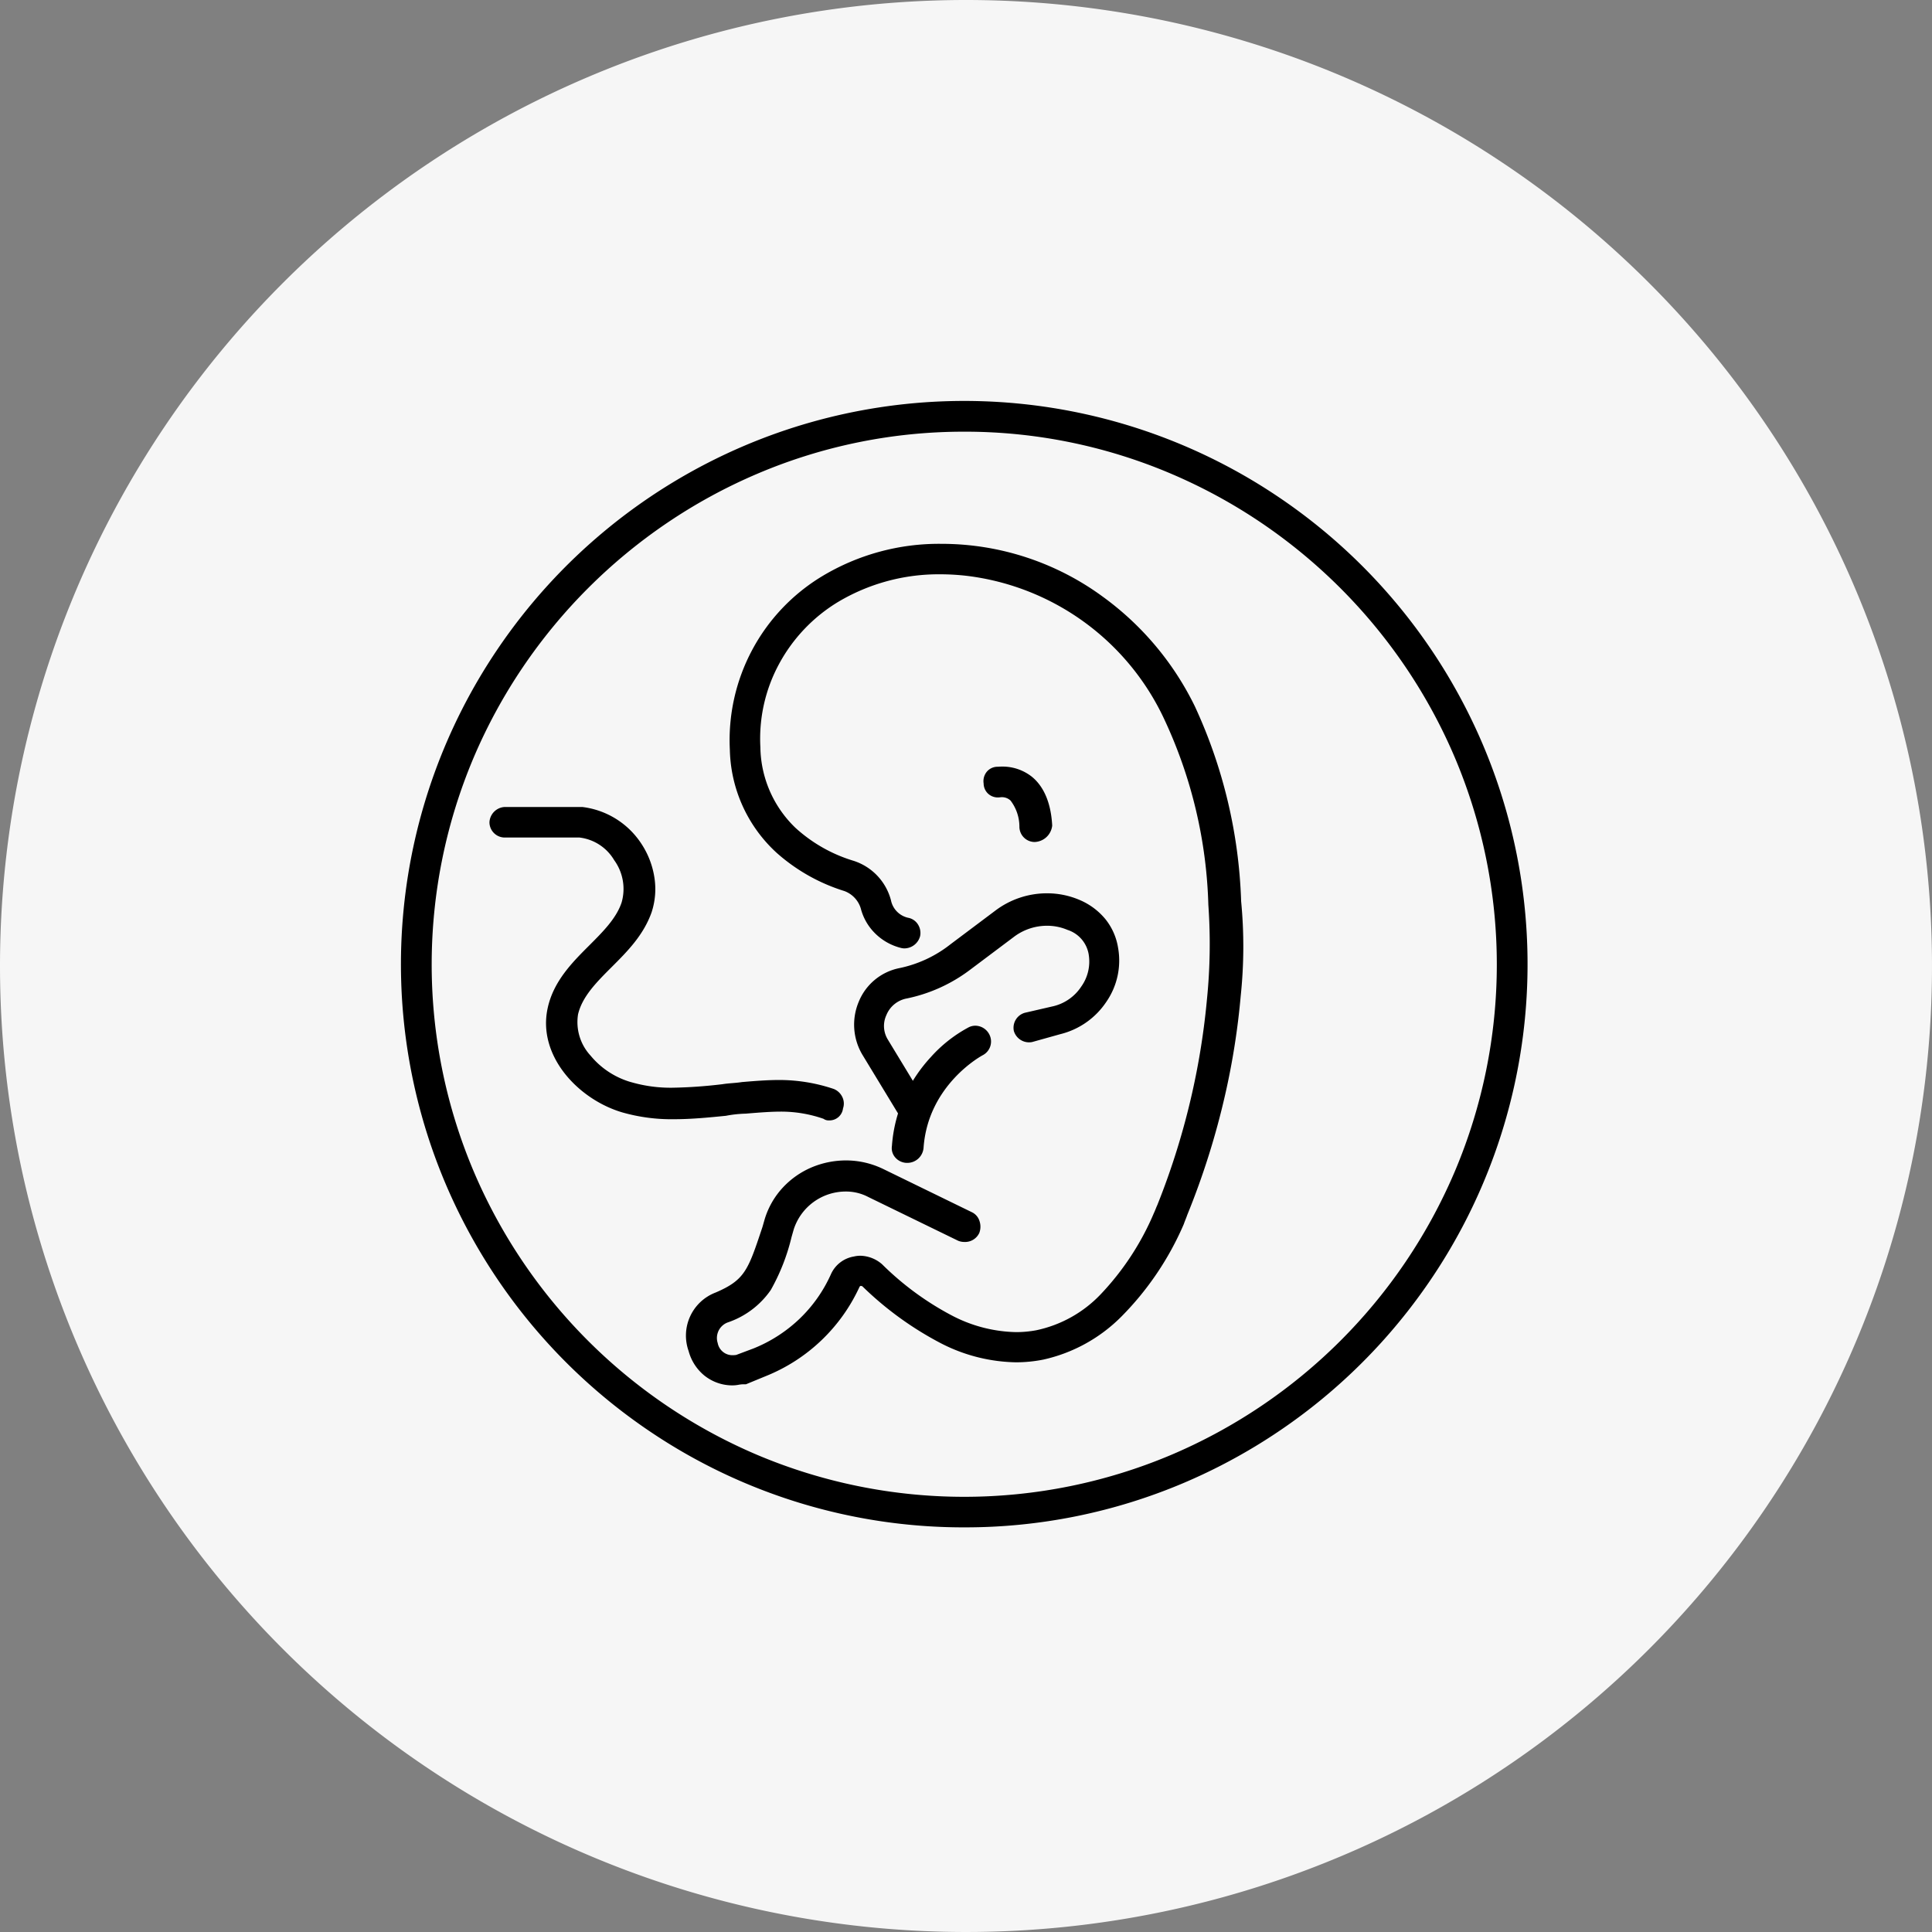 <svg xmlns="http://www.w3.org/2000/svg" width="236" height="236" viewBox="0 0 236 236">
  <rect x="0" y="0" width="236" height="236" fill="#808080" stroke="none"/>
  <g id="Group_196" data-name="Group 196" transform="translate(-1512 -4854)">
    <path id="Path_190" data-name="Path 190" d="M118,0A118,118,0,1,1,0,118,118,118,0,0,1,118,0Z" transform="translate(1512 4854)" fill="#f6f6f6"/>
    <g id="noun-pregnancy-2896878" transform="translate(1586.816 4928.816)">
      <g id="Group_185" data-name="Group 185" transform="translate(-25.316 -25.316)">
        <g id="Group_179" data-name="Group 179" transform="translate(59.938 76.288)">
          <path id="Path_174" data-name="Path 174" d="M45.27,71.621h0a1.328,1.328,0,0,1-1.366-1.5,17.814,17.814,0,0,1,9.014-14.067,1.406,1.406,0,0,1,1.366,2.458h0c-.273.137-6.965,3.824-7.511,11.745A1.489,1.489,0,0,1,45.27,71.621Z" transform="translate(-43.887 -55.859)"/>
          <path id="Path_174_-_Outline" data-name="Path 174 - Outline" d="M45.27,72.121A1.915,1.915,0,0,1,43.8,71.45a1.718,1.718,0,0,1-.4-1.389,17.56,17.56,0,0,1,1.685-6.371,18.458,18.458,0,0,1,3.053-4.477,16.882,16.882,0,0,1,4.54-3.6,1.824,1.824,0,0,1,.914-.249,1.943,1.943,0,0,1,1.66.982,1.887,1.887,0,0,1-.718,2.6l-.034.018c-.067.034-6.7,3.572-7.236,11.332l-.006.048A1.994,1.994,0,0,1,45.27,72.121Zm7.814-15.6a16.022,16.022,0,0,0-4.274,3.445,17.427,17.427,0,0,0-2.845,4.215A16.57,16.57,0,0,0,44.4,70.154L44.4,70.2a.726.726,0,0,0,.168.6.93.93,0,0,0,.7.317,1,1,0,0,0,1.005-.926,14.47,14.47,0,0,1,1.413-5.316,16.266,16.266,0,0,1,6.348-6.8.881.881,0,0,0,.365-1.22.953.953,0,0,0-.8-.5.815.815,0,0,0-.424.121l-.047.028Z" transform="translate(-43.887 -55.859)"/>
        </g>
        <g id="Group_180" data-name="Group 180" transform="translate(55.331 60.123)">
          <path id="Path_175" data-name="Path 175" d="M47.323,71.306a1.63,1.63,0,0,1-1.229-.683l-4.643-7.648a6.7,6.7,0,0,1-.41-6.009,6.277,6.277,0,0,1,4.643-3.824,15.461,15.461,0,0,0,6.419-3l5.463-4.1A9.868,9.868,0,0,1,67.4,44.811a7.108,7.108,0,0,1,4.37,5.463,8.861,8.861,0,0,1-6.692,9.97l-3.414.956a1.342,1.342,0,0,1-.683-2.595l3.551-.819a6.237,6.237,0,0,0,4.643-6.829,4.3,4.3,0,0,0-2.868-3.414,7.131,7.131,0,0,0-6.965.819l-5.463,4.1a18.819,18.819,0,0,1-7.511,3.414A3.842,3.842,0,0,0,43.5,58.2a3.652,3.652,0,0,0,.273,3.551l4.643,7.648a1.47,1.47,0,0,1-.41,1.912Z" transform="translate(-40.514 -44.023)"/>
          <path id="Path_175_-_Outline" data-name="Path 175 - Outline" d="M48.173,71.806h-.85a2.129,2.129,0,0,1-1.645-.906l-.011-.018-4.65-7.659a7.2,7.2,0,0,1-.438-6.449,6.793,6.793,0,0,1,5-4.122,14.95,14.95,0,0,0,6.213-2.908l.009-.007,5.463-4.1a10.45,10.45,0,0,1,6.3-2.117,10.053,10.053,0,0,1,4.034.829,8.212,8.212,0,0,1,3.145,2.366,7.47,7.47,0,0,1,1.518,3.468,8.864,8.864,0,0,1-1.426,6.579A9.475,9.475,0,0,1,65.2,60.727l-3.443.962a1.937,1.937,0,0,1-2.227-1.348,1.9,1.9,0,0,1,1.34-2.226l3.545-.818a5.661,5.661,0,0,0,3.351-2.388,5.261,5.261,0,0,0,.913-3.86l0-.011A3.8,3.8,0,0,0,66.115,48l-.008,0a6.345,6.345,0,0,0-2.524-.516,6.713,6.713,0,0,0-3.942,1.279l-5.461,4.1a19.277,19.277,0,0,1-7.713,3.5A3.344,3.344,0,0,0,43.956,58.4a3.167,3.167,0,0,0,.24,3.083l0,.006,4.643,7.648a1.984,1.984,0,0,1-.537,2.572Zm-1.658-1.453a1.145,1.145,0,0,0,.808.453h.5a.959.959,0,0,0,.168-1.155l-4.64-7.643a4.128,4.128,0,0,1-.3-4.016,4.349,4.349,0,0,1,3.227-2.609,18.272,18.272,0,0,0,7.31-3.324l5.467-4.1a7.72,7.72,0,0,1,4.536-1.474,7.353,7.353,0,0,1,2.921.6,4.777,4.777,0,0,1,3.164,3.786,6.265,6.265,0,0,1-1.068,4.6,6.669,6.669,0,0,1-3.957,2.8l-3.564.822a.91.91,0,0,0-.564,1.051.95.95,0,0,0,1.034.567l3.411-.955a8.478,8.478,0,0,0,5.046-3.548,7.87,7.87,0,0,0,1.273-5.844l0-.01a6.611,6.611,0,0,0-4.08-5.088,9.055,9.055,0,0,0-3.631-.745,9.448,9.448,0,0,0-5.7,1.915l-5.461,4.1a15.916,15.916,0,0,1-6.615,3.1l-.01,0a5.8,5.8,0,0,0-4.277,3.519l0,.011a6.208,6.208,0,0,0,.381,5.559Z" transform="translate(-40.514 -44.023)"/>
        </g>
        <g id="Group_181" data-name="Group 181" transform="translate(34.839 17.435)">
          <path id="Path_176" data-name="Path 176" d="M30.686,114.559a5.031,5.031,0,0,1-4.917-3.824,5.134,5.134,0,0,1,3-6.555c3.824-1.639,4.234-3,6.009-8.331l.273-.956a9.552,9.552,0,0,1,5.463-6.009,10.079,10.079,0,0,1,8.194.137L59.64,94.346a1.436,1.436,0,0,1-1.229,2.595L47.485,91.614a6.8,6.8,0,0,0-5.873-.137,7.359,7.359,0,0,0-3.961,4.37l-.273.956c-1.639,5.463-2.458,8.058-7.511,10.106a2.514,2.514,0,0,0-1.5,3.141,2.356,2.356,0,0,0,2.868,1.775l2.185-.819a17.94,17.94,0,0,0,9.7-9.287,3.232,3.232,0,0,1,2.458-1.912,3.438,3.438,0,0,1,3,.819c6.829,6.555,13.384,9.287,19.257,8.194s10.926-6.146,14.75-14.613c.137-.273.273-.683.41-.956,8.058-20.076,6.282-36.738,6.282-36.874a57.692,57.692,0,0,0-5.326-22.671A31.2,31.2,0,0,0,59.366,15.68a25.069,25.069,0,0,0-16.115,3.278,20.075,20.075,0,0,0-9.7,18.164c.41,9.423,7.511,12.974,11.745,14.34a6.4,6.4,0,0,1,4.234,4.507,3.233,3.233,0,0,0,2.458,2.458,1.383,1.383,0,0,1,1.093,1.639,1.5,1.5,0,0,1-1.639,1.093A6.237,6.237,0,0,1,46.8,56.652a3.779,3.779,0,0,0-2.322-2.458c-3.961-1.229-13.111-5.326-13.657-16.8A22.884,22.884,0,0,1,41.885,16.636,27.993,27.993,0,0,1,59.64,12.949,34.518,34.518,0,0,1,86.681,32.342a60.739,60.739,0,0,1,5.6,23.627c.137.546,1.912,17.345-6.555,38.1-.137.41-.273.683-.41,1.093-4.234,9.287-10.106,14.886-16.8,16.252-6.829,1.366-14.067-1.639-21.715-8.877a1.032,1.032,0,0,0-.546-.137.732.732,0,0,0-.546.41,20.848,20.848,0,0,1-11.2,10.653l-2.322.956h-.273C31.506,114.422,31.1,114.559,30.686,114.559Z" transform="translate(-25.509 -12.766)"/>
          <path id="Path_176_-_Outline" data-name="Path 176 - Outline" d="M30.686,115.059a5.451,5.451,0,0,1-3.547-1.26,5.8,5.8,0,0,1-1.851-2.929,5.627,5.627,0,0,1,3.3-7.153c3.559-1.527,3.961-2.735,5.653-7.81l.069-.206.272-.952a9.887,9.887,0,0,1,2.176-3.813,10.3,10.3,0,0,1,3.572-2.513,10.833,10.833,0,0,1,4.168-.842,10.421,10.421,0,0,1,4.435.988l.005,0,10.911,5.319a1.772,1.772,0,0,1,.97,1.1,2.146,2.146,0,0,1-.027,1.453,1.913,1.913,0,0,1-1.809,1.1,2.018,2.018,0,0,1-.753-.14l-.033-.015L47.248,92.055a5.843,5.843,0,0,0-2.765-.675A6.678,6.678,0,0,0,38.128,96l-.27.947a24.983,24.983,0,0,1-2.536,6.464,10.455,10.455,0,0,1-5.266,3.962,2.03,2.03,0,0,0-1.209,2.54l0,.016a1.826,1.826,0,0,0,1.835,1.444,2.81,2.81,0,0,0,.42-.033l2.132-.8a17.687,17.687,0,0,0,5.606-3.617,17.338,17.338,0,0,0,3.815-5.406,3.748,3.748,0,0,1,2.824-2.2,3.382,3.382,0,0,1,.79-.093,4.161,4.161,0,0,1,2.627,1.021l.026.023A35.7,35.7,0,0,0,57.4,106.5a17.6,17.6,0,0,0,7.878,2.054,13.516,13.516,0,0,0,2.466-.226,15.149,15.149,0,0,0,7.882-4.4A33.115,33.115,0,0,0,82.128,94l.008-.018c.059-.118.124-.282.188-.44s.138-.346.212-.5a90.1,90.1,0,0,0,4.251-13.675,89.266,89.266,0,0,0,1.81-11.4,67.657,67.657,0,0,0,.185-11.483c0-.054-.007-.076-.007-.094A57.156,57.156,0,0,0,83.5,33.928l-.007-.014A30.7,30.7,0,0,0,59.308,16.177a28.542,28.542,0,0,0-3.283-.194,23.979,23.979,0,0,0-12.518,3.4,19.9,19.9,0,0,0-7.175,7.559,19.176,19.176,0,0,0-2.28,10.149V37.1a13.915,13.915,0,0,0,4.283,9.851,18.4,18.4,0,0,0,7.116,4.035,6.9,6.9,0,0,1,4.565,4.861l0,.013a2.748,2.748,0,0,0,2.067,2.076,1.8,1.8,0,0,1,1.177.756,1.938,1.938,0,0,1,.309,1.472,2.007,2.007,0,0,1-1.912,1.516,1.612,1.612,0,0,1-.315-.031l-.016,0a6.847,6.847,0,0,1-3.223-1.768,6.582,6.582,0,0,1-1.791-3.1,3.277,3.277,0,0,0-2-2.106A22.449,22.449,0,0,1,36.033,50a17.573,17.573,0,0,1-5.71-12.585,23.384,23.384,0,0,1,11.3-21.211,27.684,27.684,0,0,1,14.555-3.942,33.285,33.285,0,0,1,19.678,6.44A36.07,36.07,0,0,1,87.13,32.123a61.273,61.273,0,0,1,5.648,23.79,57.7,57.7,0,0,1-.051,11.572,89.949,89.949,0,0,1-1.9,12.064,94.421,94.421,0,0,1-4.634,14.7c-.071.212-.142.388-.21.558s-.131.328-.195.519l-.008.025-.011.024a36.528,36.528,0,0,1-7.585,11.249,19.363,19.363,0,0,1-9.568,5.286,17.06,17.06,0,0,1-3.339.331,20.719,20.719,0,0,1-9.243-2.362,40.672,40.672,0,0,1-9.52-6.918.487.487,0,0,0-.224-.054.306.306,0,0,0-.131.126,21.33,21.33,0,0,1-11.458,10.9l-2.415.994h-.372a3.371,3.371,0,0,0-.532.061A4.166,4.166,0,0,1,30.686,115.059Zm4.85-20.025-.278.973-.072.216c-1.718,5.156-2.236,6.712-6.215,8.416l-.015.006a4.36,4.36,0,0,0-2.65,2.576,5.394,5.394,0,0,0-.057,3.372l0,.012a4.789,4.789,0,0,0,1.528,2.426,4.463,4.463,0,0,0,2.906,1.027,3.372,3.372,0,0,0,.532-.061,4.165,4.165,0,0,1,.7-.075h.174L34.32,113A20.331,20.331,0,0,0,45.252,102.61l.01-.021a1.208,1.208,0,0,1,.993-.686,1.528,1.528,0,0,1,.77.189l.066.033.054.051a39.778,39.778,0,0,0,9.336,6.8,19.733,19.733,0,0,0,8.8,2.257,16.053,16.053,0,0,0,3.141-.311,18.381,18.381,0,0,0,9.072-5.025,35.52,35.52,0,0,0,7.359-10.92c.07-.207.139-.381.206-.548s.131-.328.195-.519l.011-.031a93.425,93.425,0,0,0,4.572-14.471A89.034,89.034,0,0,0,91.72,67.528a57.924,57.924,0,0,0,.075-11.442l-.011-.044,0-.05A60.3,60.3,0,0,0,86.23,32.559,35.064,35.064,0,0,0,75.275,19.517a32.285,32.285,0,0,0-19.093-6.251,26.7,26.7,0,0,0-14.037,3.8A22.384,22.384,0,0,0,31.322,37.371c.533,11.191,9.483,15.158,13.306,16.345l.027.009a4.257,4.257,0,0,1,2.631,2.805,5.583,5.583,0,0,0,1.521,2.632A5.847,5.847,0,0,0,51.55,60.67a.614.614,0,0,0,.112.01,1.022,1.022,0,0,0,.931-.712.945.945,0,0,0-.151-.708.8.8,0,0,0-.533-.34l-.026-.005a3.752,3.752,0,0,1-2.836-2.831,5.9,5.9,0,0,0-3.905-4.148,19.383,19.383,0,0,1-7.493-4.26,14.883,14.883,0,0,1-4.594-10.53,20.177,20.177,0,0,1,2.4-10.674,20.906,20.906,0,0,1,7.538-7.941,24.968,24.968,0,0,1,13.035-3.548,29.543,29.543,0,0,1,3.4.2A31.7,31.7,0,0,1,84.4,33.5a58.155,58.155,0,0,1,5.373,22.859l0,.051a68.706,68.706,0,0,1-.185,11.661,90.268,90.268,0,0,1-1.831,11.528A91.1,91.1,0,0,1,83.457,93.44l-.017.037c-.059.118-.124.282-.188.44-.07.174-.141.354-.217.507a34.085,34.085,0,0,1-6.706,10.212,16.125,16.125,0,0,1-8.4,4.678,14.518,14.518,0,0,1-2.649.243,18.58,18.58,0,0,1-8.327-2.16A36.664,36.664,0,0,1,48.244,101a3.158,3.158,0,0,0-1.974-.778,2.379,2.379,0,0,0-.577.071l-.029.007-.03,0a2.713,2.713,0,0,0-2.061,1.613l0,.009a18.335,18.335,0,0,1-4.036,5.72,18.684,18.684,0,0,1-5.928,3.824l-.013,0-2.231.836-.048.008a3.851,3.851,0,0,1-.63.054,2.8,2.8,0,0,1-2.8-2.193,3.015,3.015,0,0,1,1.793-3.732c4.881-1.979,5.616-4.425,7.224-9.785l.282-.984a7.678,7.678,0,0,1,7.3-5.3,6.848,6.848,0,0,1,3.229.79l10.9,5.313a1.048,1.048,0,0,0,.367.063.93.93,0,0,0,.88-.473,1.149,1.149,0,0,0,.007-.766.777.777,0,0,0-.411-.5l-.033-.015L48.5,89.47a9.285,9.285,0,0,0-4-.89,9.825,9.825,0,0,0-3.78.764,9.292,9.292,0,0,0-3.223,2.267A8.881,8.881,0,0,0,35.536,95.033Z" transform="translate(-25.509 -12.766)"/>
        </g>
        <g id="Group_182" data-name="Group 182" transform="translate(71.133 44.637)">
          <path id="Path_177" data-name="Path 177" d="M57.842,40.9a1.369,1.369,0,0,1-1.366-1.366,5.721,5.721,0,0,0-1.229-3.551,2.086,2.086,0,0,0-1.639-.546,1.373,1.373,0,1,1-.273-2.731A5.378,5.378,0,0,1,57.159,33.8c1.366,1.093,2.185,3,2.322,5.6a1.746,1.746,0,0,1-1.639,1.5Z" transform="translate(-52.085 -32.684)"/>
          <path id="Path_177_-_Outline" data-name="Path 177 - Outline" d="M57.842,41.4a1.87,1.87,0,0,1-1.866-1.843,5.279,5.279,0,0,0-1.083-3.22,1.529,1.529,0,0,0-1.08-.411,1.3,1.3,0,0,0-.134.006,2.017,2.017,0,0,1-.32.026,1.757,1.757,0,0,1-1.241-.492,1.736,1.736,0,0,1-.512-1.216A1.814,1.814,0,0,1,52,32.808a1.721,1.721,0,0,1,1.339-.6l.09-.005c.108-.007.271-.017.477-.017A5.8,5.8,0,0,1,57.464,33.4l.007.006c1.5,1.2,2.366,3.261,2.509,5.964l0,.055-.009.054A2.243,2.243,0,0,1,57.842,41.4Zm-4.028-6.474a2.522,2.522,0,0,1,1.787.7,6.119,6.119,0,0,1,1.374,3.863l0,.042a.868.868,0,0,0,.866.866,1.246,1.246,0,0,0,1.136-1.034c-.135-2.377-.871-4.166-2.128-5.174A4.8,4.8,0,0,0,53.9,33.184c-.174,0-.312.009-.413.015-.064,0-.111.007-.154.007a.737.737,0,0,0-.576.248.813.813,0,0,0-.16.672l.007.041v.041a.739.739,0,0,0,.212.543.81.81,0,0,0,.708.193l.011,0A2.071,2.071,0,0,1,53.813,34.926Z" transform="translate(-52.085 -32.684)"/>
        </g>
        <g id="Group_183" data-name="Group 183">
          <path id="Path_178" data-name="Path 178" d="M68.286,136.572a68.286,68.286,0,1,1,68.286-68.286A68.311,68.311,0,0,1,68.286,136.572Zm0-133.841a65.555,65.555,0,1,0,65.555,65.555A65.747,65.747,0,0,0,68.286,2.731Z"/>
          <path id="Path_178_-_Outline" data-name="Path 178 - Outline" d="M68.286,137.072a68.453,68.453,0,0,1-38.451-11.753A69.036,69.036,0,0,1,4.909,95.053a68.657,68.657,0,0,1,6.344-65.217A69.036,69.036,0,0,1,41.519,4.909a68.657,68.657,0,0,1,65.217,6.344,69.036,69.036,0,0,1,24.927,30.266,68.657,68.657,0,0,1-6.344,65.217,69.036,69.036,0,0,1-30.266,24.927A68.3,68.3,0,0,1,68.286,137.072ZM68.286.5A67.453,67.453,0,0,0,30.4,12.082,68.036,68.036,0,0,0,5.829,41.909a67.657,67.657,0,0,0,6.252,64.268,68.036,68.036,0,0,0,29.827,24.566,67.657,67.657,0,0,0,64.268-6.252,68.036,68.036,0,0,0,24.566-29.827A67.657,67.657,0,0,0,124.49,30.4,68.036,68.036,0,0,0,94.663,5.829,67.309,67.309,0,0,0,68.286.5Zm0,133.841a65.427,65.427,0,0,1-25.707-5.212A66.469,66.469,0,0,1,7.424,93.935a65.824,65.824,0,0,1,.019-51.3,66.29,66.29,0,0,1,6.109-11.218A66.881,66.881,0,0,1,31.419,13.553,66.29,66.29,0,0,1,42.637,7.444a65.712,65.712,0,0,1,51.3,0,66.29,66.29,0,0,1,11.218,6.109,66.881,66.881,0,0,1,17.867,17.867,66.29,66.29,0,0,1,6.109,11.218,65.854,65.854,0,0,1,0,51.356,66.469,66.469,0,0,1-35.194,35.155A65.416,65.416,0,0,1,68.286,134.341Zm0-131.109A64.243,64.243,0,0,0,43.028,8.364,65.289,65.289,0,0,0,31.98,14.381a65.88,65.88,0,0,0-17.6,17.6A65.289,65.289,0,0,0,8.364,43.028a64.824,64.824,0,0,0-.019,50.517A65.446,65.446,0,0,0,42.97,128.208a64.966,64.966,0,0,0,50.574.019A65.446,65.446,0,0,0,128.208,93.6a64.854,64.854,0,0,0,0-50.574,65.288,65.288,0,0,0-6.016-11.048,65.881,65.881,0,0,0-17.6-17.6A65.289,65.289,0,0,0,93.544,8.364,64.243,64.243,0,0,0,68.286,3.231Z"/>
        </g>
        <g id="Group_184" data-name="Group 184" transform="translate(10.789 49.576)">
          <path id="Path_179" data-name="Path 179" d="M48.872,73.584a.5.5,0,0,1-.41-.137c-3.414-1.093-5.053-1.093-9.833-.683a15.049,15.049,0,0,0-2.458.273c-4.1.41-8.331.819-12.428-.41-5.053-1.5-9.97-6.555-8.741-12.155.683-3.141,2.868-5.326,4.917-7.375,1.775-1.775,3.414-3.414,4.1-5.463a6.465,6.465,0,0,0-.956-5.6,6.155,6.155,0,0,0-4.643-3H9.266A1.369,1.369,0,0,1,7.9,37.666,1.469,1.469,0,0,1,9.266,36.3h9.423a9.549,9.549,0,0,1,6.829,4.234,9.263,9.263,0,0,1,1.229,7.921c-.956,2.731-2.868,4.643-4.78,6.555S18.279,58.7,17.733,61.02C16.914,64.844,20.6,68.8,24.562,69.9c3.551,1.093,7.375.683,11.335.273.819-.137,1.639-.137,2.458-.273,4.78-.41,6.965-.41,10.926.819a1.421,1.421,0,0,1,.819,1.775A1.176,1.176,0,0,1,48.872,73.584Z" transform="translate(-7.9 -36.3)"/>
          <path id="Path_179_-_Outline" data-name="Path 179 - Outline" d="M48.872,74.084a1.017,1.017,0,0,1-.658-.191,15.715,15.715,0,0,0-5.229-.881c-1.16,0-2.511.1-4.314.25l-.043,0a14.539,14.539,0,0,0-2.376.266l-.032,0c-1.932.193-4.121.412-6.264.412a21.918,21.918,0,0,1-6.358-.841c-5.364-1.595-10.363-6.919-9.085-12.741.714-3.284,3.018-5.588,5.051-7.621,1.711-1.711,3.328-3.328,3.975-5.262a5.975,5.975,0,0,0-.891-5.162l-.015-.023A5.7,5.7,0,0,0,18.4,39.531H9.266A1.87,1.87,0,0,1,7.4,37.666,1.965,1.965,0,0,1,9.266,35.8h9.45l.026,0a10.062,10.062,0,0,1,7.192,4.454,10.32,10.32,0,0,1,1.615,4.164,9.07,9.07,0,0,1-.327,4.193l0,.007c-.994,2.839-2.979,4.824-4.9,6.744-1.843,1.843-3.584,3.584-4.1,5.765a6.026,6.026,0,0,0,1.521,5.036,10,10,0,0,0,4.953,3.249l.014,0a17.267,17.267,0,0,0,5.115.679,57.86,57.86,0,0,0,5.909-.414l.1-.01c.425-.07.846-.105,1.254-.139s.8-.067,1.189-.132l.04,0c1.729-.148,3.149-.247,4.463-.247a20.822,20.822,0,0,1,6.654,1.087l.037.013a1.976,1.976,0,0,1,1.034.984,1.818,1.818,0,0,1,.083,1.389A1.661,1.661,0,0,1,48.872,74.084Zm-.067-1h.067a.685.685,0,0,0,.736-.675l.009-.053.02-.05a.8.8,0,0,0-.039-.642.968.968,0,0,0-.486-.477,19.625,19.625,0,0,0-6.336-1.035c-1.273,0-2.664.1-4.358.242-.423.069-.843.1-1.25.138s-.8.067-1.188.132l-.031,0-.113.012a58.588,58.588,0,0,1-6.012.419,18.249,18.249,0,0,1-5.4-.721c-4.112-1.138-8.069-5.3-7.178-9.462l0-.01c.579-2.46,2.419-4.3,4.367-6.248,1.924-1.924,3.742-3.742,4.661-6.364a8.067,8.067,0,0,0,.286-3.724A9.313,9.313,0,0,0,25.1,40.811,9.055,9.055,0,0,0,18.663,36.8h-9.4a.981.981,0,0,0-.866.866.868.868,0,0,0,.866.866h9.189a6.621,6.621,0,0,1,5.024,3.23,6.965,6.965,0,0,1,1.015,6.02l0,.011c-.72,2.161-2.419,3.86-4.218,5.658-2.03,2.03-4.13,4.13-4.782,7.128a7.7,7.7,0,0,0,.129,3.807,9.8,9.8,0,0,0,1.789,3.39,13.292,13.292,0,0,0,6.477,4.373,20.941,20.941,0,0,0,6.072.8c2.086,0,4.243-.215,6.148-.406a15.541,15.541,0,0,1,2.5-.277c1.819-.156,3.187-.252,4.378-.252a16.73,16.73,0,0,1,5.629.959l.115.037Z" transform="translate(-7.9 -36.3)"/>
        </g>
      </g>
    </g>
  </g>
</svg>

